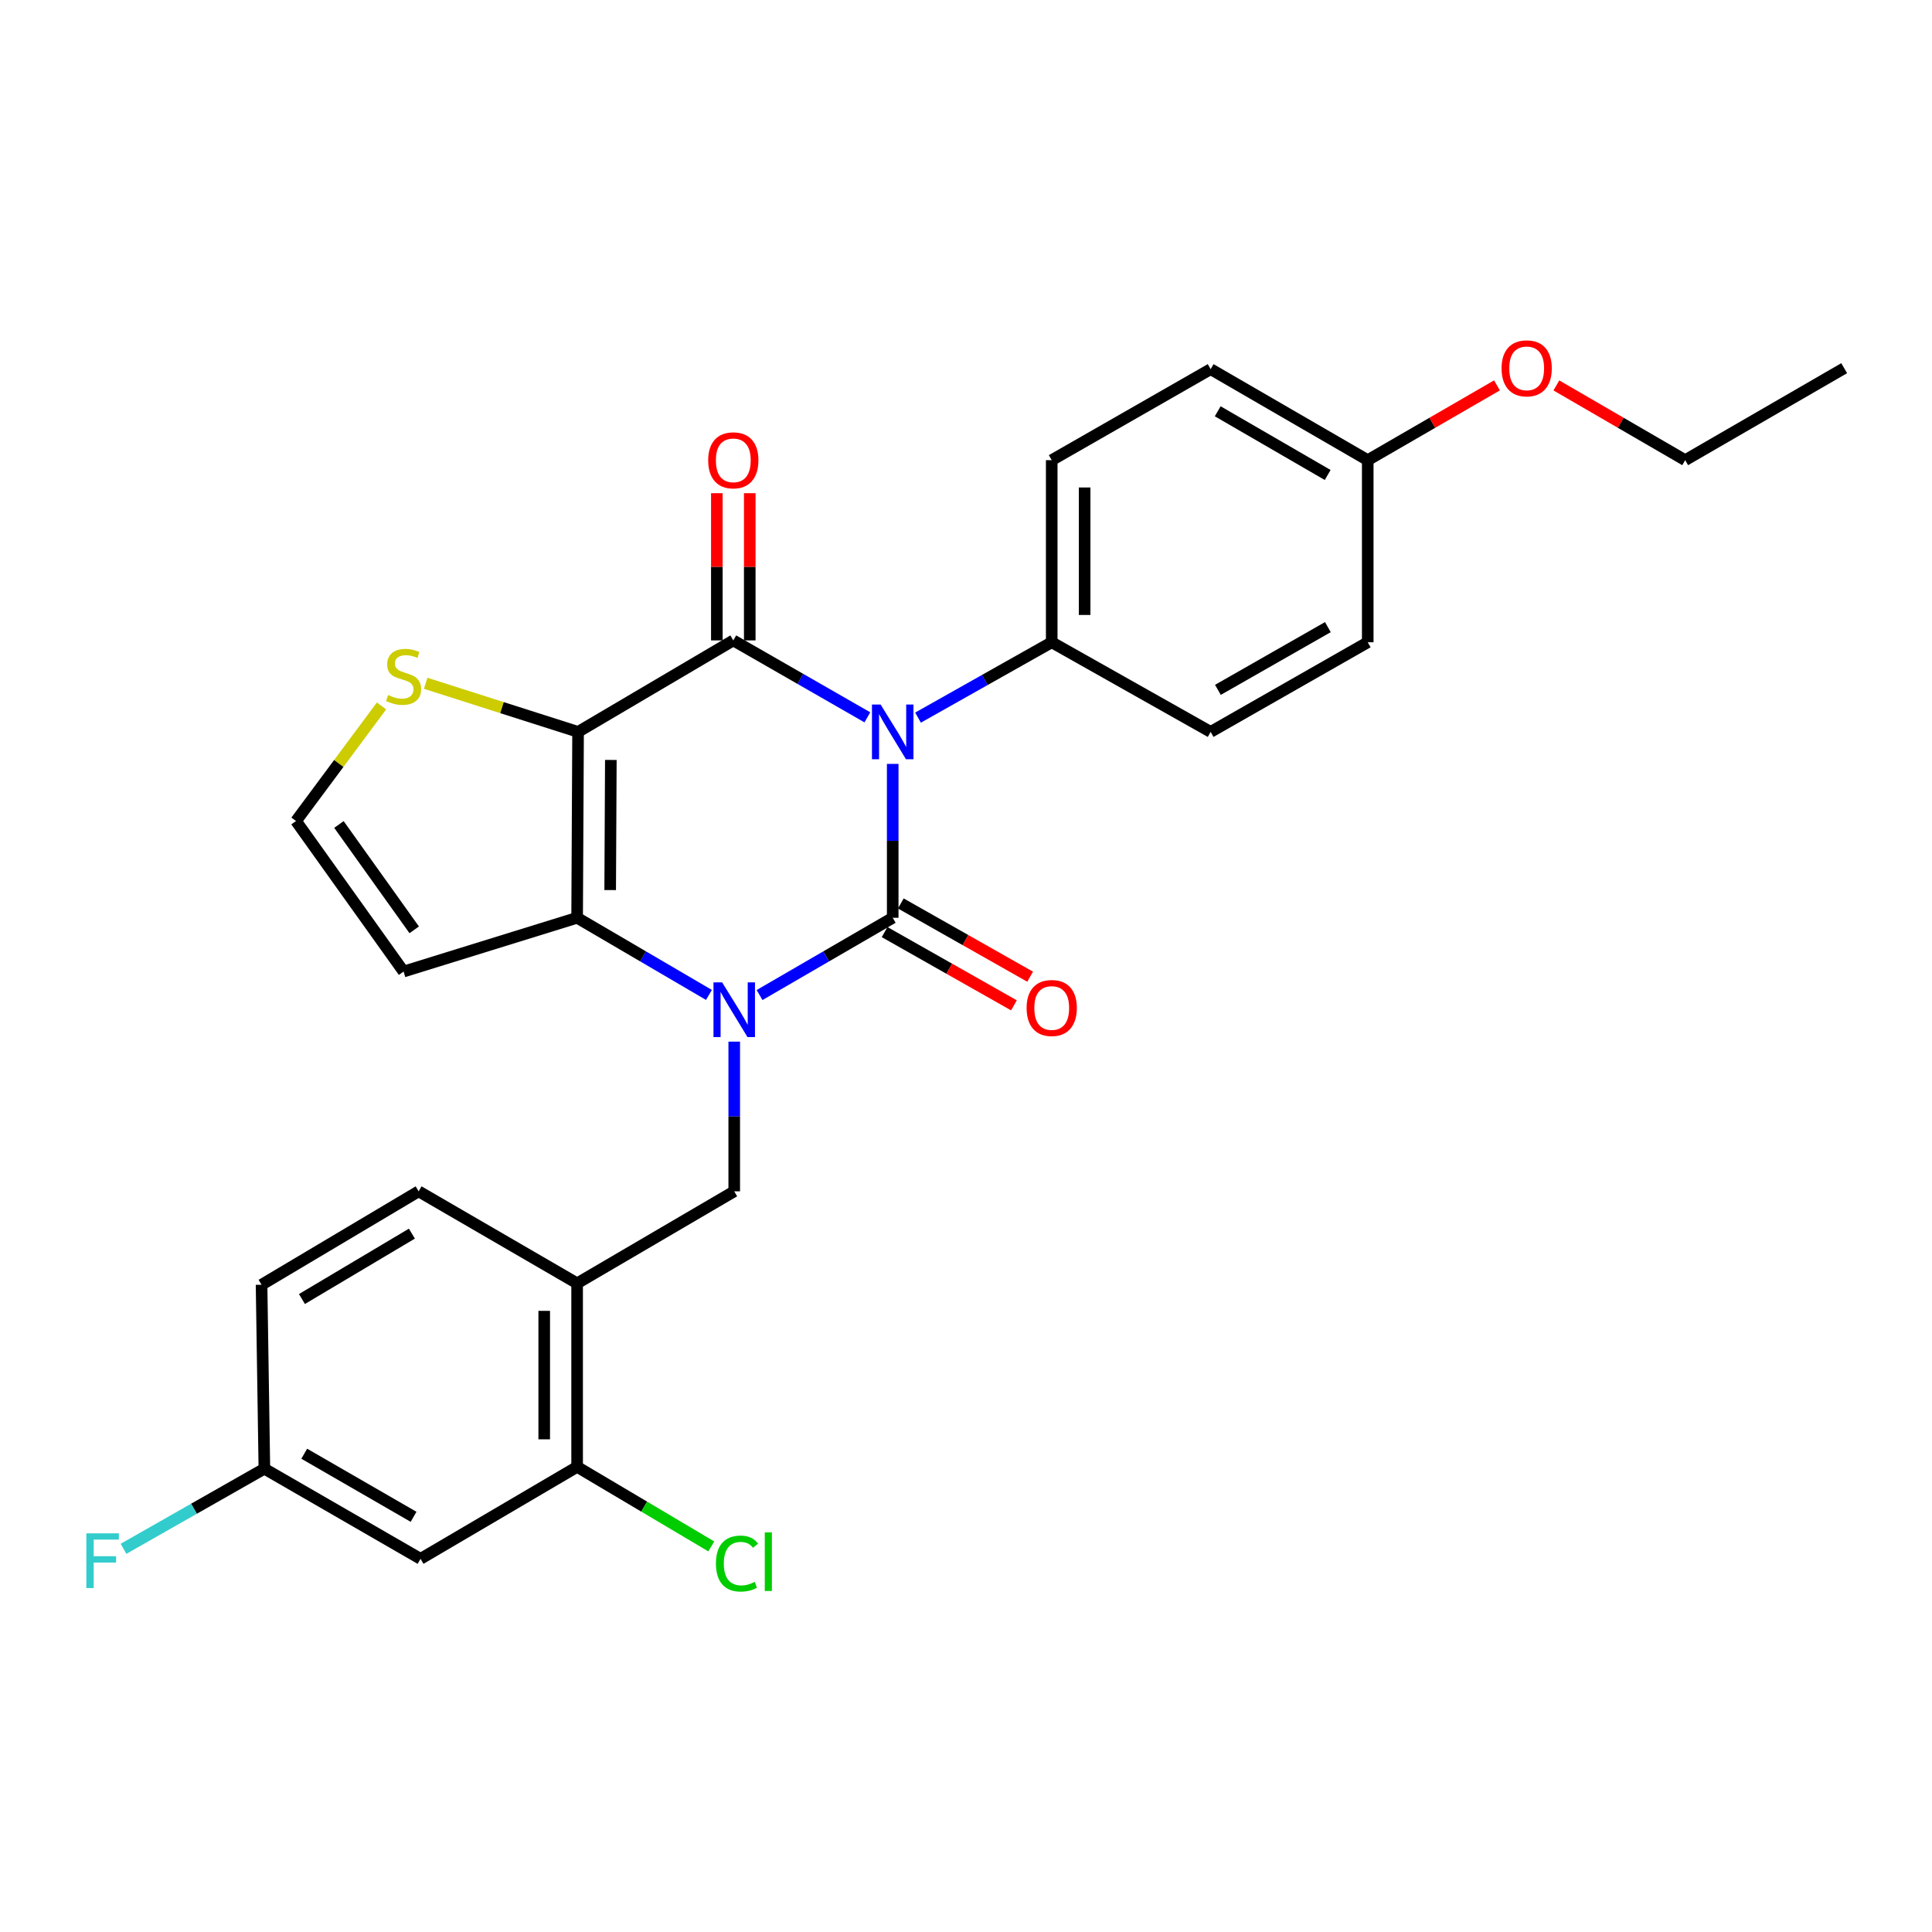 <?xml version='1.0' encoding='iso-8859-1'?>
<svg version='1.1' baseProfile='full'
              xmlns='http://www.w3.org/2000/svg'
                      xmlns:rdkit='http://www.rdkit.org/xml'
                      xmlns:xlink='http://www.w3.org/1999/xlink'
                  xml:space='preserve'
width='1000px' height='1000px' viewBox='0 0 1000 1000'>
<!-- END OF HEADER -->
<rect style='opacity:1.0;fill:#FFFFFF;stroke:none' width='1000' height='1000' x='0' y='0'> </rect>
<path class='bond-0' d='M 462.065,395.392 L 462.065,435.216' style='fill:none;fill-rule:evenodd;stroke:#0000FF;stroke-width:6px;stroke-linecap:butt;stroke-linejoin:miter;stroke-opacity:1' />
<path class='bond-0' d='M 462.065,435.216 L 462.065,475.04' style='fill:none;fill-rule:evenodd;stroke:#000000;stroke-width:6px;stroke-linecap:butt;stroke-linejoin:miter;stroke-opacity:1' />
<path class='bond-2' d='M 448.947,371.297 L 414.251,351.385' style='fill:none;fill-rule:evenodd;stroke:#0000FF;stroke-width:6px;stroke-linecap:butt;stroke-linejoin:miter;stroke-opacity:1' />
<path class='bond-2' d='M 414.251,351.385 L 379.555,331.472' style='fill:none;fill-rule:evenodd;stroke:#000000;stroke-width:6px;stroke-linecap:butt;stroke-linejoin:miter;stroke-opacity:1' />
<path class='bond-8' d='M 475.167,371.441 L 509.768,351.939' style='fill:none;fill-rule:evenodd;stroke:#0000FF;stroke-width:6px;stroke-linecap:butt;stroke-linejoin:miter;stroke-opacity:1' />
<path class='bond-8' d='M 509.768,351.939 L 544.368,332.437' style='fill:none;fill-rule:evenodd;stroke:#000000;stroke-width:6px;stroke-linecap:butt;stroke-linejoin:miter;stroke-opacity:1' />
<path class='bond-1' d='M 462.065,475.04 L 427.607,495.036' style='fill:none;fill-rule:evenodd;stroke:#000000;stroke-width:6px;stroke-linecap:butt;stroke-linejoin:miter;stroke-opacity:1' />
<path class='bond-1' d='M 427.607,495.036 L 393.148,515.032' style='fill:none;fill-rule:evenodd;stroke:#0000FF;stroke-width:6px;stroke-linecap:butt;stroke-linejoin:miter;stroke-opacity:1' />
<path class='bond-11' d='M 457.868,482.45 L 491.337,501.407' style='fill:none;fill-rule:evenodd;stroke:#000000;stroke-width:6px;stroke-linecap:butt;stroke-linejoin:miter;stroke-opacity:1' />
<path class='bond-11' d='M 491.337,501.407 L 524.806,520.364' style='fill:none;fill-rule:evenodd;stroke:#FF0000;stroke-width:6px;stroke-linecap:butt;stroke-linejoin:miter;stroke-opacity:1' />
<path class='bond-11' d='M 466.263,467.629 L 499.732,486.586' style='fill:none;fill-rule:evenodd;stroke:#000000;stroke-width:6px;stroke-linecap:butt;stroke-linejoin:miter;stroke-opacity:1' />
<path class='bond-11' d='M 499.732,486.586 L 533.201,505.542' style='fill:none;fill-rule:evenodd;stroke:#FF0000;stroke-width:6px;stroke-linecap:butt;stroke-linejoin:miter;stroke-opacity:1' />
<path class='bond-5' d='M 380.037,539.15 L 380.037,577.89' style='fill:none;fill-rule:evenodd;stroke:#0000FF;stroke-width:6px;stroke-linecap:butt;stroke-linejoin:miter;stroke-opacity:1' />
<path class='bond-5' d='M 380.037,577.89 L 380.037,616.63' style='fill:none;fill-rule:evenodd;stroke:#000000;stroke-width:6px;stroke-linecap:butt;stroke-linejoin:miter;stroke-opacity:1' />
<path class='bond-29' d='M 366.942,514.974 L 332.831,495.007' style='fill:none;fill-rule:evenodd;stroke:#0000FF;stroke-width:6px;stroke-linecap:butt;stroke-linejoin:miter;stroke-opacity:1' />
<path class='bond-29' d='M 332.831,495.007 L 298.719,475.04' style='fill:none;fill-rule:evenodd;stroke:#000000;stroke-width:6px;stroke-linecap:butt;stroke-linejoin:miter;stroke-opacity:1' />
<path class='bond-3' d='M 379.555,331.472 L 299.211,378.826' style='fill:none;fill-rule:evenodd;stroke:#000000;stroke-width:6px;stroke-linecap:butt;stroke-linejoin:miter;stroke-opacity:1' />
<path class='bond-13' d='M 388.072,331.472 L 388.072,293.373' style='fill:none;fill-rule:evenodd;stroke:#000000;stroke-width:6px;stroke-linecap:butt;stroke-linejoin:miter;stroke-opacity:1' />
<path class='bond-13' d='M 388.072,293.373 L 388.072,255.275' style='fill:none;fill-rule:evenodd;stroke:#FF0000;stroke-width:6px;stroke-linecap:butt;stroke-linejoin:miter;stroke-opacity:1' />
<path class='bond-13' d='M 371.038,331.472 L 371.038,293.373' style='fill:none;fill-rule:evenodd;stroke:#000000;stroke-width:6px;stroke-linecap:butt;stroke-linejoin:miter;stroke-opacity:1' />
<path class='bond-13' d='M 371.038,293.373 L 371.038,255.275' style='fill:none;fill-rule:evenodd;stroke:#FF0000;stroke-width:6px;stroke-linecap:butt;stroke-linejoin:miter;stroke-opacity:1' />
<path class='bond-4' d='M 299.211,378.826 L 298.719,475.04' style='fill:none;fill-rule:evenodd;stroke:#000000;stroke-width:6px;stroke-linecap:butt;stroke-linejoin:miter;stroke-opacity:1' />
<path class='bond-4' d='M 316.171,393.345 L 315.827,460.695' style='fill:none;fill-rule:evenodd;stroke:#000000;stroke-width:6px;stroke-linecap:butt;stroke-linejoin:miter;stroke-opacity:1' />
<path class='bond-6' d='M 299.211,378.826 L 259.773,366.249' style='fill:none;fill-rule:evenodd;stroke:#000000;stroke-width:6px;stroke-linecap:butt;stroke-linejoin:miter;stroke-opacity:1' />
<path class='bond-6' d='M 259.773,366.249 L 220.334,353.671' style='fill:none;fill-rule:evenodd;stroke:#CCCC00;stroke-width:6px;stroke-linecap:butt;stroke-linejoin:miter;stroke-opacity:1' />
<path class='bond-9' d='M 298.719,475.04 L 208.884,502.871' style='fill:none;fill-rule:evenodd;stroke:#000000;stroke-width:6px;stroke-linecap:butt;stroke-linejoin:miter;stroke-opacity:1' />
<path class='bond-7' d='M 380.037,616.63 L 298.719,664.249' style='fill:none;fill-rule:evenodd;stroke:#000000;stroke-width:6px;stroke-linecap:butt;stroke-linejoin:miter;stroke-opacity:1' />
<path class='bond-12' d='M 197.47,365.386 L 175.346,395.173' style='fill:none;fill-rule:evenodd;stroke:#CCCC00;stroke-width:6px;stroke-linecap:butt;stroke-linejoin:miter;stroke-opacity:1' />
<path class='bond-12' d='M 175.346,395.173 L 153.221,424.96' style='fill:none;fill-rule:evenodd;stroke:#000000;stroke-width:6px;stroke-linecap:butt;stroke-linejoin:miter;stroke-opacity:1' />
<path class='bond-10' d='M 298.719,664.249 L 298.719,759.242' style='fill:none;fill-rule:evenodd;stroke:#000000;stroke-width:6px;stroke-linecap:butt;stroke-linejoin:miter;stroke-opacity:1' />
<path class='bond-10' d='M 281.685,678.498 L 281.685,744.993' style='fill:none;fill-rule:evenodd;stroke:#000000;stroke-width:6px;stroke-linecap:butt;stroke-linejoin:miter;stroke-opacity:1' />
<path class='bond-15' d='M 298.719,664.249 L 216.682,616.63' style='fill:none;fill-rule:evenodd;stroke:#000000;stroke-width:6px;stroke-linecap:butt;stroke-linejoin:miter;stroke-opacity:1' />
<path class='bond-16' d='M 544.368,332.437 L 544.368,238.182' style='fill:none;fill-rule:evenodd;stroke:#000000;stroke-width:6px;stroke-linecap:butt;stroke-linejoin:miter;stroke-opacity:1' />
<path class='bond-16' d='M 561.402,318.299 L 561.402,252.321' style='fill:none;fill-rule:evenodd;stroke:#000000;stroke-width:6px;stroke-linecap:butt;stroke-linejoin:miter;stroke-opacity:1' />
<path class='bond-17' d='M 544.368,332.437 L 626.632,378.826' style='fill:none;fill-rule:evenodd;stroke:#000000;stroke-width:6px;stroke-linecap:butt;stroke-linejoin:miter;stroke-opacity:1' />
<path class='bond-30' d='M 208.884,502.871 L 153.221,424.96' style='fill:none;fill-rule:evenodd;stroke:#000000;stroke-width:6px;stroke-linecap:butt;stroke-linejoin:miter;stroke-opacity:1' />
<path class='bond-30' d='M 214.395,481.282 L 175.43,426.744' style='fill:none;fill-rule:evenodd;stroke:#000000;stroke-width:6px;stroke-linecap:butt;stroke-linejoin:miter;stroke-opacity:1' />
<path class='bond-14' d='M 298.719,759.242 L 217.675,806.852' style='fill:none;fill-rule:evenodd;stroke:#000000;stroke-width:6px;stroke-linecap:butt;stroke-linejoin:miter;stroke-opacity:1' />
<path class='bond-19' d='M 298.719,759.242 L 333.44,779.829' style='fill:none;fill-rule:evenodd;stroke:#000000;stroke-width:6px;stroke-linecap:butt;stroke-linejoin:miter;stroke-opacity:1' />
<path class='bond-19' d='M 333.44,779.829 L 368.16,800.417' style='fill:none;fill-rule:evenodd;stroke:#00CC00;stroke-width:6px;stroke-linecap:butt;stroke-linejoin:miter;stroke-opacity:1' />
<path class='bond-31' d='M 217.675,806.852 L 136.84,760.197' style='fill:none;fill-rule:evenodd;stroke:#000000;stroke-width:6px;stroke-linecap:butt;stroke-linejoin:miter;stroke-opacity:1' />
<path class='bond-31' d='M 214.065,785.1 L 157.48,752.442' style='fill:none;fill-rule:evenodd;stroke:#000000;stroke-width:6px;stroke-linecap:butt;stroke-linejoin:miter;stroke-opacity:1' />
<path class='bond-21' d='M 216.682,616.63 L 135.383,664.987' style='fill:none;fill-rule:evenodd;stroke:#000000;stroke-width:6px;stroke-linecap:butt;stroke-linejoin:miter;stroke-opacity:1' />
<path class='bond-21' d='M 213.195,638.523 L 156.285,672.373' style='fill:none;fill-rule:evenodd;stroke:#000000;stroke-width:6px;stroke-linecap:butt;stroke-linejoin:miter;stroke-opacity:1' />
<path class='bond-22' d='M 544.368,238.182 L 626.632,191.074' style='fill:none;fill-rule:evenodd;stroke:#000000;stroke-width:6px;stroke-linecap:butt;stroke-linejoin:miter;stroke-opacity:1' />
<path class='bond-23' d='M 626.632,378.826 L 707.941,332.437' style='fill:none;fill-rule:evenodd;stroke:#000000;stroke-width:6px;stroke-linecap:butt;stroke-linejoin:miter;stroke-opacity:1' />
<path class='bond-23' d='M 630.387,357.072 L 687.304,324.6' style='fill:none;fill-rule:evenodd;stroke:#000000;stroke-width:6px;stroke-linecap:butt;stroke-linejoin:miter;stroke-opacity:1' />
<path class='bond-18' d='M 136.84,760.197 L 135.383,664.987' style='fill:none;fill-rule:evenodd;stroke:#000000;stroke-width:6px;stroke-linecap:butt;stroke-linejoin:miter;stroke-opacity:1' />
<path class='bond-24' d='M 136.84,760.197 L 100.388,780.928' style='fill:none;fill-rule:evenodd;stroke:#000000;stroke-width:6px;stroke-linecap:butt;stroke-linejoin:miter;stroke-opacity:1' />
<path class='bond-24' d='M 100.388,780.928 L 63.937,801.659' style='fill:none;fill-rule:evenodd;stroke:#33CCCC;stroke-width:6px;stroke-linecap:butt;stroke-linejoin:miter;stroke-opacity:1' />
<path class='bond-20' d='M 707.941,238.182 L 707.941,332.437' style='fill:none;fill-rule:evenodd;stroke:#000000;stroke-width:6px;stroke-linecap:butt;stroke-linejoin:miter;stroke-opacity:1' />
<path class='bond-25' d='M 707.941,238.182 L 741.385,218.827' style='fill:none;fill-rule:evenodd;stroke:#000000;stroke-width:6px;stroke-linecap:butt;stroke-linejoin:miter;stroke-opacity:1' />
<path class='bond-25' d='M 741.385,218.827 L 774.829,199.471' style='fill:none;fill-rule:evenodd;stroke:#FF0000;stroke-width:6px;stroke-linecap:butt;stroke-linejoin:miter;stroke-opacity:1' />
<path class='bond-28' d='M 707.941,238.182 L 626.632,191.074' style='fill:none;fill-rule:evenodd;stroke:#000000;stroke-width:6px;stroke-linecap:butt;stroke-linejoin:miter;stroke-opacity:1' />
<path class='bond-28' d='M 687.205,245.855 L 630.289,212.879' style='fill:none;fill-rule:evenodd;stroke:#000000;stroke-width:6px;stroke-linecap:butt;stroke-linejoin:miter;stroke-opacity:1' />
<path class='bond-26' d='M 805.577,199.493 L 838.91,218.838' style='fill:none;fill-rule:evenodd;stroke:#FF0000;stroke-width:6px;stroke-linecap:butt;stroke-linejoin:miter;stroke-opacity:1' />
<path class='bond-26' d='M 838.91,218.838 L 872.243,238.182' style='fill:none;fill-rule:evenodd;stroke:#000000;stroke-width:6px;stroke-linecap:butt;stroke-linejoin:miter;stroke-opacity:1' />
<path class='bond-27' d='M 872.243,238.182 L 954.545,190.573' style='fill:none;fill-rule:evenodd;stroke:#000000;stroke-width:6px;stroke-linecap:butt;stroke-linejoin:miter;stroke-opacity:1' />
<path  class='atom-0' d='M 455.805 364.666
L 465.085 379.666
Q 466.005 381.146, 467.485 383.826
Q 468.965 386.506, 469.045 386.666
L 469.045 364.666
L 472.805 364.666
L 472.805 392.986
L 468.925 392.986
L 458.965 376.586
Q 457.805 374.666, 456.565 372.466
Q 455.365 370.266, 455.005 369.586
L 455.005 392.986
L 451.325 392.986
L 451.325 364.666
L 455.805 364.666
' fill='#0000FF'/>
<path  class='atom-2' d='M 373.777 508.48
L 383.057 523.48
Q 383.977 524.96, 385.457 527.64
Q 386.937 530.32, 387.017 530.48
L 387.017 508.48
L 390.777 508.48
L 390.777 536.8
L 386.897 536.8
L 376.937 520.4
Q 375.777 518.48, 374.537 516.28
Q 373.337 514.08, 372.977 513.4
L 372.977 536.8
L 369.297 536.8
L 369.297 508.48
L 373.777 508.48
' fill='#0000FF'/>
<path  class='atom-7' d='M 200.884 359.74
Q 201.204 359.86, 202.524 360.42
Q 203.844 360.98, 205.284 361.34
Q 206.764 361.66, 208.204 361.66
Q 210.884 361.66, 212.444 360.38
Q 214.004 359.06, 214.004 356.78
Q 214.004 355.22, 213.204 354.26
Q 212.444 353.3, 211.244 352.78
Q 210.044 352.26, 208.044 351.66
Q 205.524 350.9, 204.004 350.18
Q 202.524 349.46, 201.444 347.94
Q 200.404 346.42, 200.404 343.86
Q 200.404 340.3, 202.804 338.1
Q 205.244 335.9, 210.044 335.9
Q 213.324 335.9, 217.044 337.46
L 216.124 340.54
Q 212.724 339.14, 210.164 339.14
Q 207.404 339.14, 205.884 340.3
Q 204.364 341.42, 204.404 343.38
Q 204.404 344.9, 205.164 345.82
Q 205.964 346.74, 207.084 347.26
Q 208.244 347.78, 210.164 348.38
Q 212.724 349.18, 214.244 349.98
Q 215.764 350.78, 216.844 352.42
Q 217.964 354.02, 217.964 356.78
Q 217.964 360.7, 215.324 362.82
Q 212.724 364.9, 208.364 364.9
Q 205.844 364.9, 203.924 364.34
Q 202.044 363.82, 199.804 362.9
L 200.884 359.74
' fill='#CCCC00'/>
<path  class='atom-12' d='M 531.368 521.736
Q 531.368 514.936, 534.728 511.136
Q 538.088 507.336, 544.368 507.336
Q 550.648 507.336, 554.008 511.136
Q 557.368 514.936, 557.368 521.736
Q 557.368 528.616, 553.968 532.536
Q 550.568 536.416, 544.368 536.416
Q 538.128 536.416, 534.728 532.536
Q 531.368 528.656, 531.368 521.736
M 544.368 533.216
Q 548.688 533.216, 551.008 530.336
Q 553.368 527.416, 553.368 521.736
Q 553.368 516.176, 551.008 513.376
Q 548.688 510.536, 544.368 510.536
Q 540.048 510.536, 537.688 513.336
Q 535.368 516.136, 535.368 521.736
Q 535.368 527.456, 537.688 530.336
Q 540.048 533.216, 544.368 533.216
' fill='#FF0000'/>
<path  class='atom-14' d='M 366.555 238.262
Q 366.555 231.462, 369.915 227.662
Q 373.275 223.862, 379.555 223.862
Q 385.835 223.862, 389.195 227.662
Q 392.555 231.462, 392.555 238.262
Q 392.555 245.142, 389.155 249.062
Q 385.755 252.942, 379.555 252.942
Q 373.315 252.942, 369.915 249.062
Q 366.555 245.182, 366.555 238.262
M 379.555 249.742
Q 383.875 249.742, 386.195 246.862
Q 388.555 243.942, 388.555 238.262
Q 388.555 232.702, 386.195 229.902
Q 383.875 227.062, 379.555 227.062
Q 375.235 227.062, 372.875 229.862
Q 370.555 232.662, 370.555 238.262
Q 370.555 243.982, 372.875 246.862
Q 375.235 249.742, 379.555 249.742
' fill='#FF0000'/>
<path  class='atom-20' d='M 370.565 809.298
Q 370.565 802.258, 373.845 798.578
Q 377.165 794.858, 383.445 794.858
Q 389.285 794.858, 392.405 798.978
L 389.765 801.138
Q 387.485 798.138, 383.445 798.138
Q 379.165 798.138, 376.885 801.018
Q 374.645 803.858, 374.645 809.298
Q 374.645 814.898, 376.965 817.778
Q 379.325 820.658, 383.885 820.658
Q 387.005 820.658, 390.645 818.778
L 391.765 821.778
Q 390.285 822.738, 388.045 823.298
Q 385.805 823.858, 383.325 823.858
Q 377.165 823.858, 373.845 820.098
Q 370.565 816.338, 370.565 809.298
' fill='#00CC00'/>
<path  class='atom-20' d='M 395.845 793.138
L 399.525 793.138
L 399.525 823.498
L 395.845 823.498
L 395.845 793.138
' fill='#00CC00'/>
<path  class='atom-25' d='M 44.689 793.657
L 61.529 793.657
L 61.529 796.897
L 48.489 796.897
L 48.489 805.497
L 60.089 805.497
L 60.089 808.777
L 48.489 808.777
L 48.489 821.977
L 44.689 821.977
L 44.689 793.657
' fill='#33CCCC'/>
<path  class='atom-26' d='M 777.206 190.653
Q 777.206 183.853, 780.566 180.053
Q 783.926 176.253, 790.206 176.253
Q 796.486 176.253, 799.846 180.053
Q 803.206 183.853, 803.206 190.653
Q 803.206 197.533, 799.806 201.453
Q 796.406 205.333, 790.206 205.333
Q 783.966 205.333, 780.566 201.453
Q 777.206 197.573, 777.206 190.653
M 790.206 202.133
Q 794.526 202.133, 796.846 199.253
Q 799.206 196.333, 799.206 190.653
Q 799.206 185.093, 796.846 182.293
Q 794.526 179.453, 790.206 179.453
Q 785.886 179.453, 783.526 182.253
Q 781.206 185.053, 781.206 190.653
Q 781.206 196.373, 783.526 199.253
Q 785.886 202.133, 790.206 202.133
' fill='#FF0000'/>
</svg>
